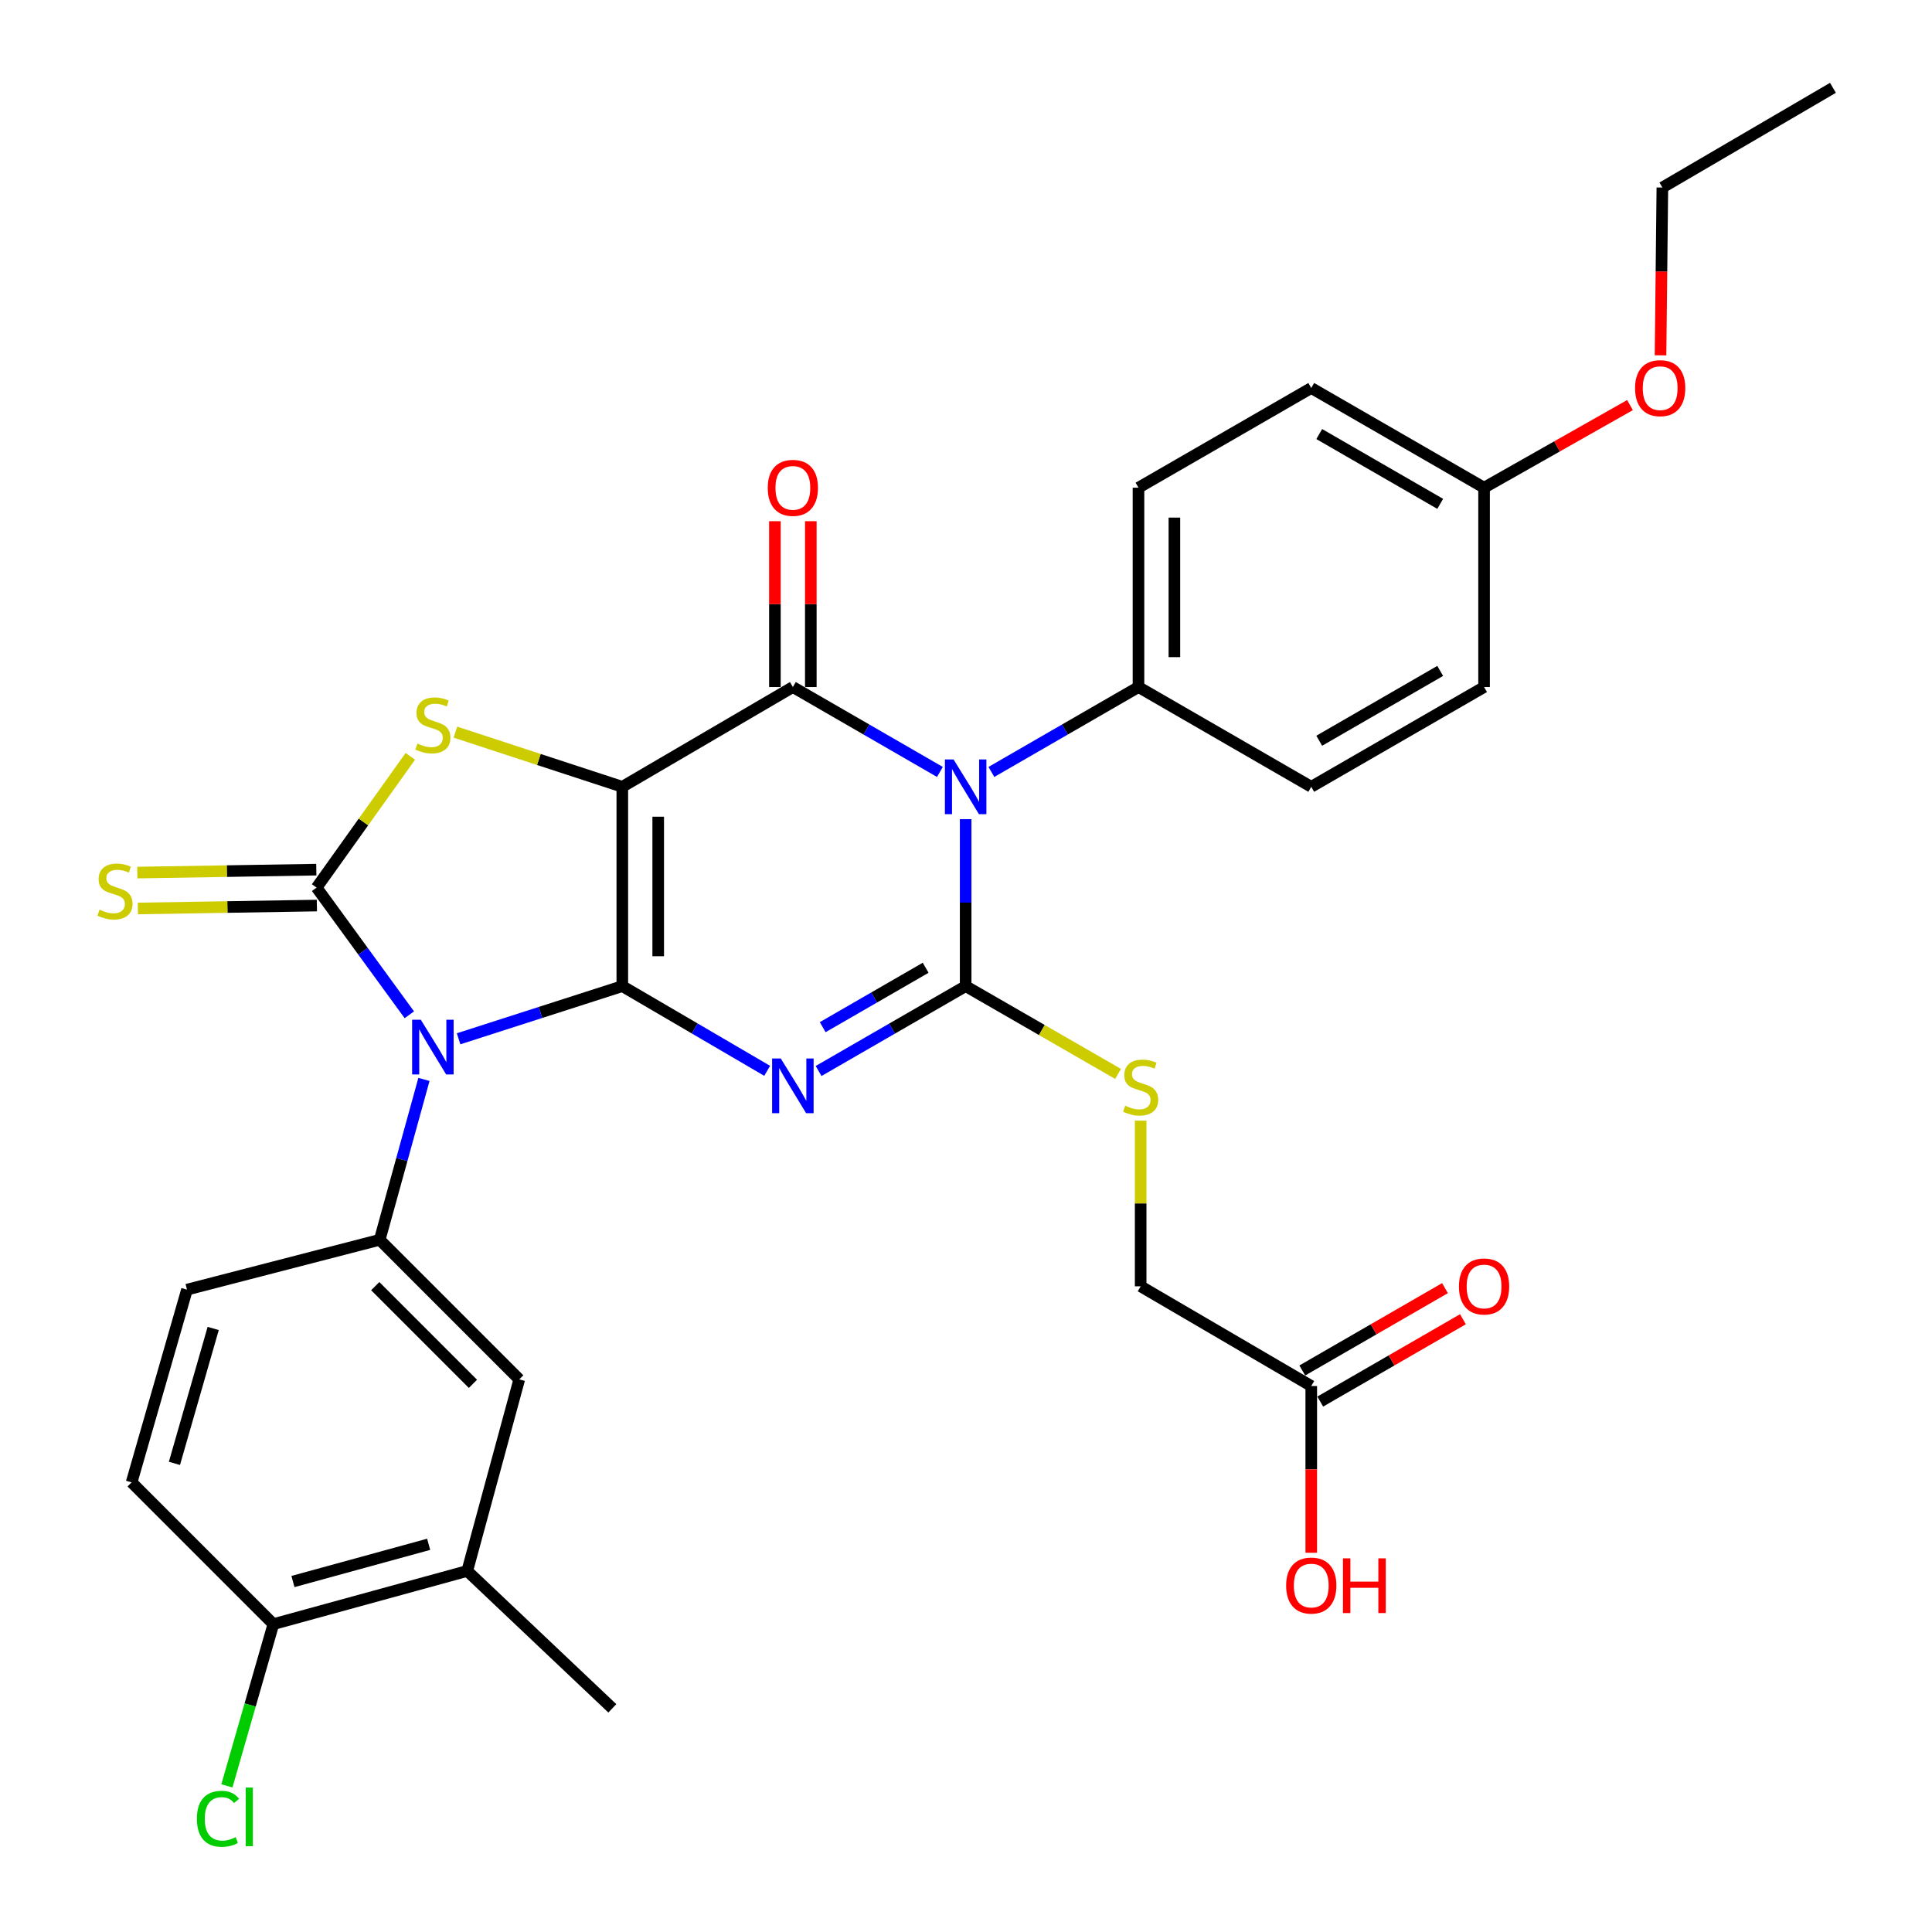 <?xml version='1.0' encoding='iso-8859-1'?>
<svg version='1.1' baseProfile='full'
              xmlns='http://www.w3.org/2000/svg'
                      xmlns:rdkit='http://www.rdkit.org/xml'
                      xmlns:xlink='http://www.w3.org/1999/xlink'
                  xml:space='preserve'
width='1000px' height='1000px' viewBox='0 0 1000 1000'>
<!-- END OF HEADER -->
<rect style='opacity:1.0;fill:#FFFFFF;stroke:none' width='1000' height='1000' x='0' y='0'> </rect>
<path class='bond-0' d='M 322.103,510.419 L 322.103,407.249' style='fill:none;fill-rule:evenodd;stroke:#000000;stroke-width:6px;stroke-linecap:butt;stroke-linejoin:miter;stroke-opacity:1' />
<path class='bond-0' d='M 340.689,494.943 L 340.689,422.725' style='fill:none;fill-rule:evenodd;stroke:#000000;stroke-width:6px;stroke-linecap:butt;stroke-linejoin:miter;stroke-opacity:1' />
<path class='bond-1' d='M 322.103,510.419 L 359.595,532.339' style='fill:none;fill-rule:evenodd;stroke:#000000;stroke-width:6px;stroke-linecap:butt;stroke-linejoin:miter;stroke-opacity:1' />
<path class='bond-1' d='M 359.595,532.339 L 397.087,554.26' style='fill:none;fill-rule:evenodd;stroke:#0000FF;stroke-width:6px;stroke-linecap:butt;stroke-linejoin:miter;stroke-opacity:1' />
<path class='bond-2' d='M 322.103,510.419 L 279.737,524.049' style='fill:none;fill-rule:evenodd;stroke:#000000;stroke-width:6px;stroke-linecap:butt;stroke-linejoin:miter;stroke-opacity:1' />
<path class='bond-2' d='M 279.737,524.049 L 237.37,537.678' style='fill:none;fill-rule:evenodd;stroke:#0000FF;stroke-width:6px;stroke-linecap:butt;stroke-linejoin:miter;stroke-opacity:1' />
<path class='bond-5' d='M 322.103,407.249 L 410.384,355.613' style='fill:none;fill-rule:evenodd;stroke:#000000;stroke-width:6px;stroke-linecap:butt;stroke-linejoin:miter;stroke-opacity:1' />
<path class='bond-7' d='M 322.103,407.249 L 278.909,393.103' style='fill:none;fill-rule:evenodd;stroke:#000000;stroke-width:6px;stroke-linecap:butt;stroke-linejoin:miter;stroke-opacity:1' />
<path class='bond-7' d='M 278.909,393.103 L 235.715,378.956' style='fill:none;fill-rule:evenodd;stroke:#CCCC00;stroke-width:6px;stroke-linecap:butt;stroke-linejoin:miter;stroke-opacity:1' />
<path class='bond-3' d='M 423.705,554.346 L 461.763,532.382' style='fill:none;fill-rule:evenodd;stroke:#0000FF;stroke-width:6px;stroke-linecap:butt;stroke-linejoin:miter;stroke-opacity:1' />
<path class='bond-3' d='M 461.763,532.382 L 499.821,510.419' style='fill:none;fill-rule:evenodd;stroke:#000000;stroke-width:6px;stroke-linecap:butt;stroke-linejoin:miter;stroke-opacity:1' />
<path class='bond-3' d='M 425.833,531.66 L 452.473,516.285' style='fill:none;fill-rule:evenodd;stroke:#0000FF;stroke-width:6px;stroke-linecap:butt;stroke-linejoin:miter;stroke-opacity:1' />
<path class='bond-3' d='M 452.473,516.285 L 479.114,500.911' style='fill:none;fill-rule:evenodd;stroke:#000000;stroke-width:6px;stroke-linecap:butt;stroke-linejoin:miter;stroke-opacity:1' />
<path class='bond-6' d='M 211.868,525.248 L 187.869,492.335' style='fill:none;fill-rule:evenodd;stroke:#0000FF;stroke-width:6px;stroke-linecap:butt;stroke-linejoin:miter;stroke-opacity:1' />
<path class='bond-6' d='M 187.869,492.335 L 163.87,459.422' style='fill:none;fill-rule:evenodd;stroke:#000000;stroke-width:6px;stroke-linecap:butt;stroke-linejoin:miter;stroke-opacity:1' />
<path class='bond-8' d='M 219.434,558.709 L 207.981,600.217' style='fill:none;fill-rule:evenodd;stroke:#0000FF;stroke-width:6px;stroke-linecap:butt;stroke-linejoin:miter;stroke-opacity:1' />
<path class='bond-8' d='M 207.981,600.217 L 196.528,641.724' style='fill:none;fill-rule:evenodd;stroke:#000000;stroke-width:6px;stroke-linecap:butt;stroke-linejoin:miter;stroke-opacity:1' />
<path class='bond-4' d='M 499.821,510.419 L 499.821,467.204' style='fill:none;fill-rule:evenodd;stroke:#000000;stroke-width:6px;stroke-linecap:butt;stroke-linejoin:miter;stroke-opacity:1' />
<path class='bond-4' d='M 499.821,467.204 L 499.821,423.989' style='fill:none;fill-rule:evenodd;stroke:#0000FF;stroke-width:6px;stroke-linecap:butt;stroke-linejoin:miter;stroke-opacity:1' />
<path class='bond-9' d='M 499.821,510.419 L 539.265,533.142' style='fill:none;fill-rule:evenodd;stroke:#000000;stroke-width:6px;stroke-linecap:butt;stroke-linejoin:miter;stroke-opacity:1' />
<path class='bond-9' d='M 539.265,533.142 L 578.71,555.866' style='fill:none;fill-rule:evenodd;stroke:#CCCC00;stroke-width:6px;stroke-linecap:butt;stroke-linejoin:miter;stroke-opacity:1' />
<path class='bond-10' d='M 513.143,399.559 L 551.211,377.586' style='fill:none;fill-rule:evenodd;stroke:#0000FF;stroke-width:6px;stroke-linecap:butt;stroke-linejoin:miter;stroke-opacity:1' />
<path class='bond-10' d='M 551.211,377.586 L 589.278,355.613' style='fill:none;fill-rule:evenodd;stroke:#000000;stroke-width:6px;stroke-linecap:butt;stroke-linejoin:miter;stroke-opacity:1' />
<path class='bond-33' d='M 486.499,399.558 L 448.441,377.585' style='fill:none;fill-rule:evenodd;stroke:#0000FF;stroke-width:6px;stroke-linecap:butt;stroke-linejoin:miter;stroke-opacity:1' />
<path class='bond-33' d='M 448.441,377.585 L 410.384,355.613' style='fill:none;fill-rule:evenodd;stroke:#000000;stroke-width:6px;stroke-linecap:butt;stroke-linejoin:miter;stroke-opacity:1' />
<path class='bond-13' d='M 419.677,355.613 L 419.677,312.693' style='fill:none;fill-rule:evenodd;stroke:#000000;stroke-width:6px;stroke-linecap:butt;stroke-linejoin:miter;stroke-opacity:1' />
<path class='bond-13' d='M 419.677,312.693 L 419.677,269.773' style='fill:none;fill-rule:evenodd;stroke:#FF0000;stroke-width:6px;stroke-linecap:butt;stroke-linejoin:miter;stroke-opacity:1' />
<path class='bond-13' d='M 401.091,355.613 L 401.091,312.693' style='fill:none;fill-rule:evenodd;stroke:#000000;stroke-width:6px;stroke-linecap:butt;stroke-linejoin:miter;stroke-opacity:1' />
<path class='bond-13' d='M 401.091,312.693 L 401.091,269.773' style='fill:none;fill-rule:evenodd;stroke:#FF0000;stroke-width:6px;stroke-linecap:butt;stroke-linejoin:miter;stroke-opacity:1' />
<path class='bond-11' d='M 163.718,450.131 L 117.39,450.887' style='fill:none;fill-rule:evenodd;stroke:#000000;stroke-width:6px;stroke-linecap:butt;stroke-linejoin:miter;stroke-opacity:1' />
<path class='bond-11' d='M 117.39,450.887 L 71.061,451.644' style='fill:none;fill-rule:evenodd;stroke:#CCCC00;stroke-width:6px;stroke-linecap:butt;stroke-linejoin:miter;stroke-opacity:1' />
<path class='bond-11' d='M 164.022,468.714 L 117.693,469.47' style='fill:none;fill-rule:evenodd;stroke:#000000;stroke-width:6px;stroke-linecap:butt;stroke-linejoin:miter;stroke-opacity:1' />
<path class='bond-11' d='M 117.693,469.47 L 71.364,470.227' style='fill:none;fill-rule:evenodd;stroke:#CCCC00;stroke-width:6px;stroke-linecap:butt;stroke-linejoin:miter;stroke-opacity:1' />
<path class='bond-32' d='M 163.87,459.422 L 188.128,425.451' style='fill:none;fill-rule:evenodd;stroke:#000000;stroke-width:6px;stroke-linecap:butt;stroke-linejoin:miter;stroke-opacity:1' />
<path class='bond-32' d='M 188.128,425.451 L 212.386,391.48' style='fill:none;fill-rule:evenodd;stroke:#CCCC00;stroke-width:6px;stroke-linecap:butt;stroke-linejoin:miter;stroke-opacity:1' />
<path class='bond-12' d='M 196.528,641.724 L 268.764,713.969' style='fill:none;fill-rule:evenodd;stroke:#000000;stroke-width:6px;stroke-linecap:butt;stroke-linejoin:miter;stroke-opacity:1' />
<path class='bond-12' d='M 194.221,665.702 L 244.786,716.274' style='fill:none;fill-rule:evenodd;stroke:#000000;stroke-width:6px;stroke-linecap:butt;stroke-linejoin:miter;stroke-opacity:1' />
<path class='bond-16' d='M 196.528,641.724 L 96.787,667.516' style='fill:none;fill-rule:evenodd;stroke:#000000;stroke-width:6px;stroke-linecap:butt;stroke-linejoin:miter;stroke-opacity:1' />
<path class='bond-22' d='M 590.404,580.062 L 590.404,622.927' style='fill:none;fill-rule:evenodd;stroke:#CCCC00;stroke-width:6px;stroke-linecap:butt;stroke-linejoin:miter;stroke-opacity:1' />
<path class='bond-22' d='M 590.404,622.927 L 590.404,665.792' style='fill:none;fill-rule:evenodd;stroke:#000000;stroke-width:6px;stroke-linecap:butt;stroke-linejoin:miter;stroke-opacity:1' />
<path class='bond-20' d='M 589.278,355.613 L 589.278,252.433' style='fill:none;fill-rule:evenodd;stroke:#000000;stroke-width:6px;stroke-linecap:butt;stroke-linejoin:miter;stroke-opacity:1' />
<path class='bond-20' d='M 607.863,340.136 L 607.863,267.91' style='fill:none;fill-rule:evenodd;stroke:#000000;stroke-width:6px;stroke-linecap:butt;stroke-linejoin:miter;stroke-opacity:1' />
<path class='bond-21' d='M 589.278,355.613 L 678.705,407.249' style='fill:none;fill-rule:evenodd;stroke:#000000;stroke-width:6px;stroke-linecap:butt;stroke-linejoin:miter;stroke-opacity:1' />
<path class='bond-14' d='M 268.764,713.969 L 241.846,813.122' style='fill:none;fill-rule:evenodd;stroke:#000000;stroke-width:6px;stroke-linecap:butt;stroke-linejoin:miter;stroke-opacity:1' />
<path class='bond-29' d='M 241.846,813.122 L 316.941,884.232' style='fill:none;fill-rule:evenodd;stroke:#000000;stroke-width:6px;stroke-linecap:butt;stroke-linejoin:miter;stroke-opacity:1' />
<path class='bond-34' d='M 241.846,813.122 L 141.495,840.649' style='fill:none;fill-rule:evenodd;stroke:#000000;stroke-width:6px;stroke-linecap:butt;stroke-linejoin:miter;stroke-opacity:1' />
<path class='bond-34' d='M 221.877,799.328 L 151.631,818.597' style='fill:none;fill-rule:evenodd;stroke:#000000;stroke-width:6px;stroke-linecap:butt;stroke-linejoin:miter;stroke-opacity:1' />
<path class='bond-15' d='M 678.705,717.408 L 590.404,665.792' style='fill:none;fill-rule:evenodd;stroke:#000000;stroke-width:6px;stroke-linecap:butt;stroke-linejoin:miter;stroke-opacity:1' />
<path class='bond-18' d='M 683.349,725.456 L 720.282,704.144' style='fill:none;fill-rule:evenodd;stroke:#000000;stroke-width:6px;stroke-linecap:butt;stroke-linejoin:miter;stroke-opacity:1' />
<path class='bond-18' d='M 720.282,704.144 L 757.215,682.832' style='fill:none;fill-rule:evenodd;stroke:#FF0000;stroke-width:6px;stroke-linecap:butt;stroke-linejoin:miter;stroke-opacity:1' />
<path class='bond-18' d='M 674.06,709.359 L 710.993,688.047' style='fill:none;fill-rule:evenodd;stroke:#000000;stroke-width:6px;stroke-linecap:butt;stroke-linejoin:miter;stroke-opacity:1' />
<path class='bond-18' d='M 710.993,688.047 L 747.925,666.735' style='fill:none;fill-rule:evenodd;stroke:#FF0000;stroke-width:6px;stroke-linecap:butt;stroke-linejoin:miter;stroke-opacity:1' />
<path class='bond-25' d='M 678.705,717.408 L 678.705,760.553' style='fill:none;fill-rule:evenodd;stroke:#000000;stroke-width:6px;stroke-linecap:butt;stroke-linejoin:miter;stroke-opacity:1' />
<path class='bond-25' d='M 678.705,760.553 L 678.705,803.698' style='fill:none;fill-rule:evenodd;stroke:#FF0000;stroke-width:6px;stroke-linecap:butt;stroke-linejoin:miter;stroke-opacity:1' />
<path class='bond-19' d='M 96.787,667.516 L 68.124,767.268' style='fill:none;fill-rule:evenodd;stroke:#000000;stroke-width:6px;stroke-linecap:butt;stroke-linejoin:miter;stroke-opacity:1' />
<path class='bond-19' d='M 110.35,687.612 L 90.286,757.438' style='fill:none;fill-rule:evenodd;stroke:#000000;stroke-width:6px;stroke-linecap:butt;stroke-linejoin:miter;stroke-opacity:1' />
<path class='bond-17' d='M 141.495,840.649 L 68.124,767.268' style='fill:none;fill-rule:evenodd;stroke:#000000;stroke-width:6px;stroke-linecap:butt;stroke-linejoin:miter;stroke-opacity:1' />
<path class='bond-23' d='M 141.495,840.649 L 129.47,882.508' style='fill:none;fill-rule:evenodd;stroke:#000000;stroke-width:6px;stroke-linecap:butt;stroke-linejoin:miter;stroke-opacity:1' />
<path class='bond-23' d='M 129.47,882.508 L 117.445,924.366' style='fill:none;fill-rule:evenodd;stroke:#00CC00;stroke-width:6px;stroke-linecap:butt;stroke-linejoin:miter;stroke-opacity:1' />
<path class='bond-27' d='M 589.278,252.433 L 678.705,200.828' style='fill:none;fill-rule:evenodd;stroke:#000000;stroke-width:6px;stroke-linecap:butt;stroke-linejoin:miter;stroke-opacity:1' />
<path class='bond-26' d='M 678.705,407.249 L 768.152,355.613' style='fill:none;fill-rule:evenodd;stroke:#000000;stroke-width:6px;stroke-linecap:butt;stroke-linejoin:miter;stroke-opacity:1' />
<path class='bond-26' d='M 682.83,383.408 L 745.443,347.263' style='fill:none;fill-rule:evenodd;stroke:#000000;stroke-width:6px;stroke-linecap:butt;stroke-linejoin:miter;stroke-opacity:1' />
<path class='bond-24' d='M 768.152,252.433 L 768.152,355.613' style='fill:none;fill-rule:evenodd;stroke:#000000;stroke-width:6px;stroke-linecap:butt;stroke-linejoin:miter;stroke-opacity:1' />
<path class='bond-28' d='M 768.152,252.433 L 805.918,231.052' style='fill:none;fill-rule:evenodd;stroke:#000000;stroke-width:6px;stroke-linecap:butt;stroke-linejoin:miter;stroke-opacity:1' />
<path class='bond-28' d='M 805.918,231.052 L 843.684,209.671' style='fill:none;fill-rule:evenodd;stroke:#FF0000;stroke-width:6px;stroke-linecap:butt;stroke-linejoin:miter;stroke-opacity:1' />
<path class='bond-35' d='M 768.152,252.433 L 678.705,200.828' style='fill:none;fill-rule:evenodd;stroke:#000000;stroke-width:6px;stroke-linecap:butt;stroke-linejoin:miter;stroke-opacity:1' />
<path class='bond-35' d='M 745.447,260.791 L 682.834,224.667' style='fill:none;fill-rule:evenodd;stroke:#000000;stroke-width:6px;stroke-linecap:butt;stroke-linejoin:miter;stroke-opacity:1' />
<path class='bond-30' d='M 859.488,183.914 L 859.963,140.487' style='fill:none;fill-rule:evenodd;stroke:#FF0000;stroke-width:6px;stroke-linecap:butt;stroke-linejoin:miter;stroke-opacity:1' />
<path class='bond-30' d='M 859.963,140.487 L 860.438,97.06' style='fill:none;fill-rule:evenodd;stroke:#000000;stroke-width:6px;stroke-linecap:butt;stroke-linejoin:miter;stroke-opacity:1' />
<path class='bond-31' d='M 860.438,97.06 L 948.729,45.455' style='fill:none;fill-rule:evenodd;stroke:#000000;stroke-width:6px;stroke-linecap:butt;stroke-linejoin:miter;stroke-opacity:1' />
<path  class='atom-2' d='M 404.124 547.874
L 413.404 562.874
Q 414.324 564.354, 415.804 567.034
Q 417.284 569.714, 417.364 569.874
L 417.364 547.874
L 421.124 547.874
L 421.124 576.194
L 417.244 576.194
L 407.284 559.794
Q 406.124 557.874, 404.884 555.674
Q 403.684 553.474, 403.324 552.794
L 403.324 576.194
L 399.644 576.194
L 399.644 547.874
L 404.124 547.874
' fill='#0000FF'/>
<path  class='atom-3' d='M 217.795 527.802
L 227.075 542.802
Q 227.995 544.282, 229.475 546.962
Q 230.955 549.642, 231.035 549.802
L 231.035 527.802
L 234.795 527.802
L 234.795 556.122
L 230.915 556.122
L 220.955 539.722
Q 219.795 537.802, 218.555 535.602
Q 217.355 533.402, 216.995 532.722
L 216.995 556.122
L 213.315 556.122
L 213.315 527.802
L 217.795 527.802
' fill='#0000FF'/>
<path  class='atom-5' d='M 493.561 393.089
L 502.841 408.089
Q 503.761 409.569, 505.241 412.249
Q 506.721 414.929, 506.801 415.089
L 506.801 393.089
L 510.561 393.089
L 510.561 421.409
L 506.681 421.409
L 496.721 405.009
Q 495.561 403.089, 494.321 400.889
Q 493.121 398.689, 492.761 398.009
L 492.761 421.409
L 489.081 421.409
L 489.081 393.089
L 493.561 393.089
' fill='#0000FF'/>
<path  class='atom-8' d='M 216.055 384.858
Q 216.375 384.978, 217.695 385.538
Q 219.015 386.098, 220.455 386.458
Q 221.935 386.778, 223.375 386.778
Q 226.055 386.778, 227.615 385.498
Q 229.175 384.178, 229.175 381.898
Q 229.175 380.338, 228.375 379.378
Q 227.615 378.418, 226.415 377.898
Q 225.215 377.378, 223.215 376.778
Q 220.695 376.018, 219.175 375.298
Q 217.695 374.578, 216.615 373.058
Q 215.575 371.538, 215.575 368.978
Q 215.575 365.418, 217.975 363.218
Q 220.415 361.018, 225.215 361.018
Q 228.495 361.018, 232.215 362.578
L 231.295 365.658
Q 227.895 364.258, 225.335 364.258
Q 222.575 364.258, 221.055 365.418
Q 219.535 366.538, 219.575 368.498
Q 219.575 370.018, 220.335 370.938
Q 221.135 371.858, 222.255 372.378
Q 223.415 372.898, 225.335 373.498
Q 227.895 374.298, 229.415 375.098
Q 230.935 375.898, 232.015 377.538
Q 233.135 379.138, 233.135 381.898
Q 233.135 385.818, 230.495 387.938
Q 227.895 390.018, 223.535 390.018
Q 221.015 390.018, 219.095 389.458
Q 217.215 388.938, 214.975 388.018
L 216.055 384.858
' fill='#CCCC00'/>
<path  class='atom-10' d='M 582.404 572.322
Q 582.724 572.442, 584.044 573.002
Q 585.364 573.562, 586.804 573.922
Q 588.284 574.242, 589.724 574.242
Q 592.404 574.242, 593.964 572.962
Q 595.524 571.642, 595.524 569.362
Q 595.524 567.802, 594.724 566.842
Q 593.964 565.882, 592.764 565.362
Q 591.564 564.842, 589.564 564.242
Q 587.044 563.482, 585.524 562.762
Q 584.044 562.042, 582.964 560.522
Q 581.924 559.002, 581.924 556.442
Q 581.924 552.882, 584.324 550.682
Q 586.764 548.482, 591.564 548.482
Q 594.844 548.482, 598.564 550.042
L 597.644 553.122
Q 594.244 551.722, 591.684 551.722
Q 588.924 551.722, 587.404 552.882
Q 585.884 554.002, 585.924 555.962
Q 585.924 557.482, 586.684 558.402
Q 587.484 559.322, 588.604 559.842
Q 589.764 560.362, 591.684 560.962
Q 594.244 561.762, 595.764 562.562
Q 597.284 563.362, 598.364 565.002
Q 599.484 566.602, 599.484 569.362
Q 599.484 573.282, 596.844 575.402
Q 594.244 577.482, 589.884 577.482
Q 587.364 577.482, 585.444 576.922
Q 583.564 576.402, 581.324 575.482
L 582.404 572.322
' fill='#CCCC00'/>
<path  class='atom-12' d='M 51.523 470.846
Q 51.843 470.966, 53.163 471.526
Q 54.483 472.086, 55.923 472.446
Q 57.404 472.766, 58.843 472.766
Q 61.523 472.766, 63.084 471.486
Q 64.644 470.166, 64.644 467.886
Q 64.644 466.326, 63.843 465.366
Q 63.084 464.406, 61.883 463.886
Q 60.684 463.366, 58.684 462.766
Q 56.163 462.006, 54.644 461.286
Q 53.163 460.566, 52.084 459.046
Q 51.044 457.526, 51.044 454.966
Q 51.044 451.406, 53.444 449.206
Q 55.883 447.006, 60.684 447.006
Q 63.964 447.006, 67.683 448.566
L 66.763 451.646
Q 63.364 450.246, 60.803 450.246
Q 58.044 450.246, 56.523 451.406
Q 55.004 452.526, 55.044 454.486
Q 55.044 456.006, 55.803 456.926
Q 56.603 457.846, 57.724 458.366
Q 58.883 458.886, 60.803 459.486
Q 63.364 460.286, 64.883 461.086
Q 66.403 461.886, 67.484 463.526
Q 68.603 465.126, 68.603 467.886
Q 68.603 471.806, 65.963 473.926
Q 63.364 476.006, 59.004 476.006
Q 56.483 476.006, 54.563 475.446
Q 52.684 474.926, 50.444 474.006
L 51.523 470.846
' fill='#CCCC00'/>
<path  class='atom-14' d='M 397.384 252.513
Q 397.384 245.713, 400.744 241.913
Q 404.104 238.113, 410.384 238.113
Q 416.664 238.113, 420.024 241.913
Q 423.384 245.713, 423.384 252.513
Q 423.384 259.393, 419.984 263.313
Q 416.584 267.193, 410.384 267.193
Q 404.144 267.193, 400.744 263.313
Q 397.384 259.433, 397.384 252.513
M 410.384 263.993
Q 414.704 263.993, 417.024 261.113
Q 419.384 258.193, 419.384 252.513
Q 419.384 246.953, 417.024 244.153
Q 414.704 241.313, 410.384 241.313
Q 406.064 241.313, 403.704 244.113
Q 401.384 246.913, 401.384 252.513
Q 401.384 258.233, 403.704 261.113
Q 406.064 263.993, 410.384 263.993
' fill='#FF0000'/>
<path  class='atom-19' d='M 755.152 665.872
Q 755.152 659.072, 758.512 655.272
Q 761.872 651.472, 768.152 651.472
Q 774.432 651.472, 777.792 655.272
Q 781.152 659.072, 781.152 665.872
Q 781.152 672.752, 777.752 676.672
Q 774.352 680.552, 768.152 680.552
Q 761.912 680.552, 758.512 676.672
Q 755.152 672.792, 755.152 665.872
M 768.152 677.352
Q 772.472 677.352, 774.792 674.472
Q 777.152 671.552, 777.152 665.872
Q 777.152 660.312, 774.792 657.512
Q 772.472 654.672, 768.152 654.672
Q 763.832 654.672, 761.472 657.472
Q 759.152 660.272, 759.152 665.872
Q 759.152 671.592, 761.472 674.472
Q 763.832 677.352, 768.152 677.352
' fill='#FF0000'/>
<path  class='atom-24' d='M 101.912 941.402
Q 101.912 934.362, 105.192 930.682
Q 108.512 926.962, 114.792 926.962
Q 120.632 926.962, 123.752 931.082
L 121.112 933.242
Q 118.832 930.242, 114.792 930.242
Q 110.512 930.242, 108.232 933.122
Q 105.992 935.962, 105.992 941.402
Q 105.992 947.002, 108.312 949.882
Q 110.672 952.762, 115.232 952.762
Q 118.352 952.762, 121.992 950.882
L 123.112 953.882
Q 121.632 954.842, 119.392 955.402
Q 117.152 955.962, 114.672 955.962
Q 108.512 955.962, 105.192 952.202
Q 101.912 948.442, 101.912 941.402
' fill='#00CC00'/>
<path  class='atom-24' d='M 127.192 925.242
L 130.872 925.242
L 130.872 955.602
L 127.192 955.602
L 127.192 925.242
' fill='#00CC00'/>
<path  class='atom-26' d='M 665.705 820.678
Q 665.705 813.878, 669.065 810.078
Q 672.425 806.278, 678.705 806.278
Q 684.985 806.278, 688.345 810.078
Q 691.705 813.878, 691.705 820.678
Q 691.705 827.558, 688.305 831.478
Q 684.905 835.358, 678.705 835.358
Q 672.465 835.358, 669.065 831.478
Q 665.705 827.598, 665.705 820.678
M 678.705 832.158
Q 683.025 832.158, 685.345 829.278
Q 687.705 826.358, 687.705 820.678
Q 687.705 815.118, 685.345 812.318
Q 683.025 809.478, 678.705 809.478
Q 674.385 809.478, 672.025 812.278
Q 669.705 815.078, 669.705 820.678
Q 669.705 826.398, 672.025 829.278
Q 674.385 832.158, 678.705 832.158
' fill='#FF0000'/>
<path  class='atom-26' d='M 695.105 806.598
L 698.945 806.598
L 698.945 818.638
L 713.425 818.638
L 713.425 806.598
L 717.265 806.598
L 717.265 834.918
L 713.425 834.918
L 713.425 821.838
L 698.945 821.838
L 698.945 834.918
L 695.105 834.918
L 695.105 806.598
' fill='#FF0000'/>
<path  class='atom-29' d='M 846.303 200.908
Q 846.303 194.108, 849.663 190.308
Q 853.023 186.508, 859.303 186.508
Q 865.583 186.508, 868.943 190.308
Q 872.303 194.108, 872.303 200.908
Q 872.303 207.788, 868.903 211.708
Q 865.503 215.588, 859.303 215.588
Q 853.063 215.588, 849.663 211.708
Q 846.303 207.828, 846.303 200.908
M 859.303 212.388
Q 863.623 212.388, 865.943 209.508
Q 868.303 206.588, 868.303 200.908
Q 868.303 195.348, 865.943 192.548
Q 863.623 189.708, 859.303 189.708
Q 854.983 189.708, 852.623 192.508
Q 850.303 195.308, 850.303 200.908
Q 850.303 206.628, 852.623 209.508
Q 854.983 212.388, 859.303 212.388
' fill='#FF0000'/>
</svg>
